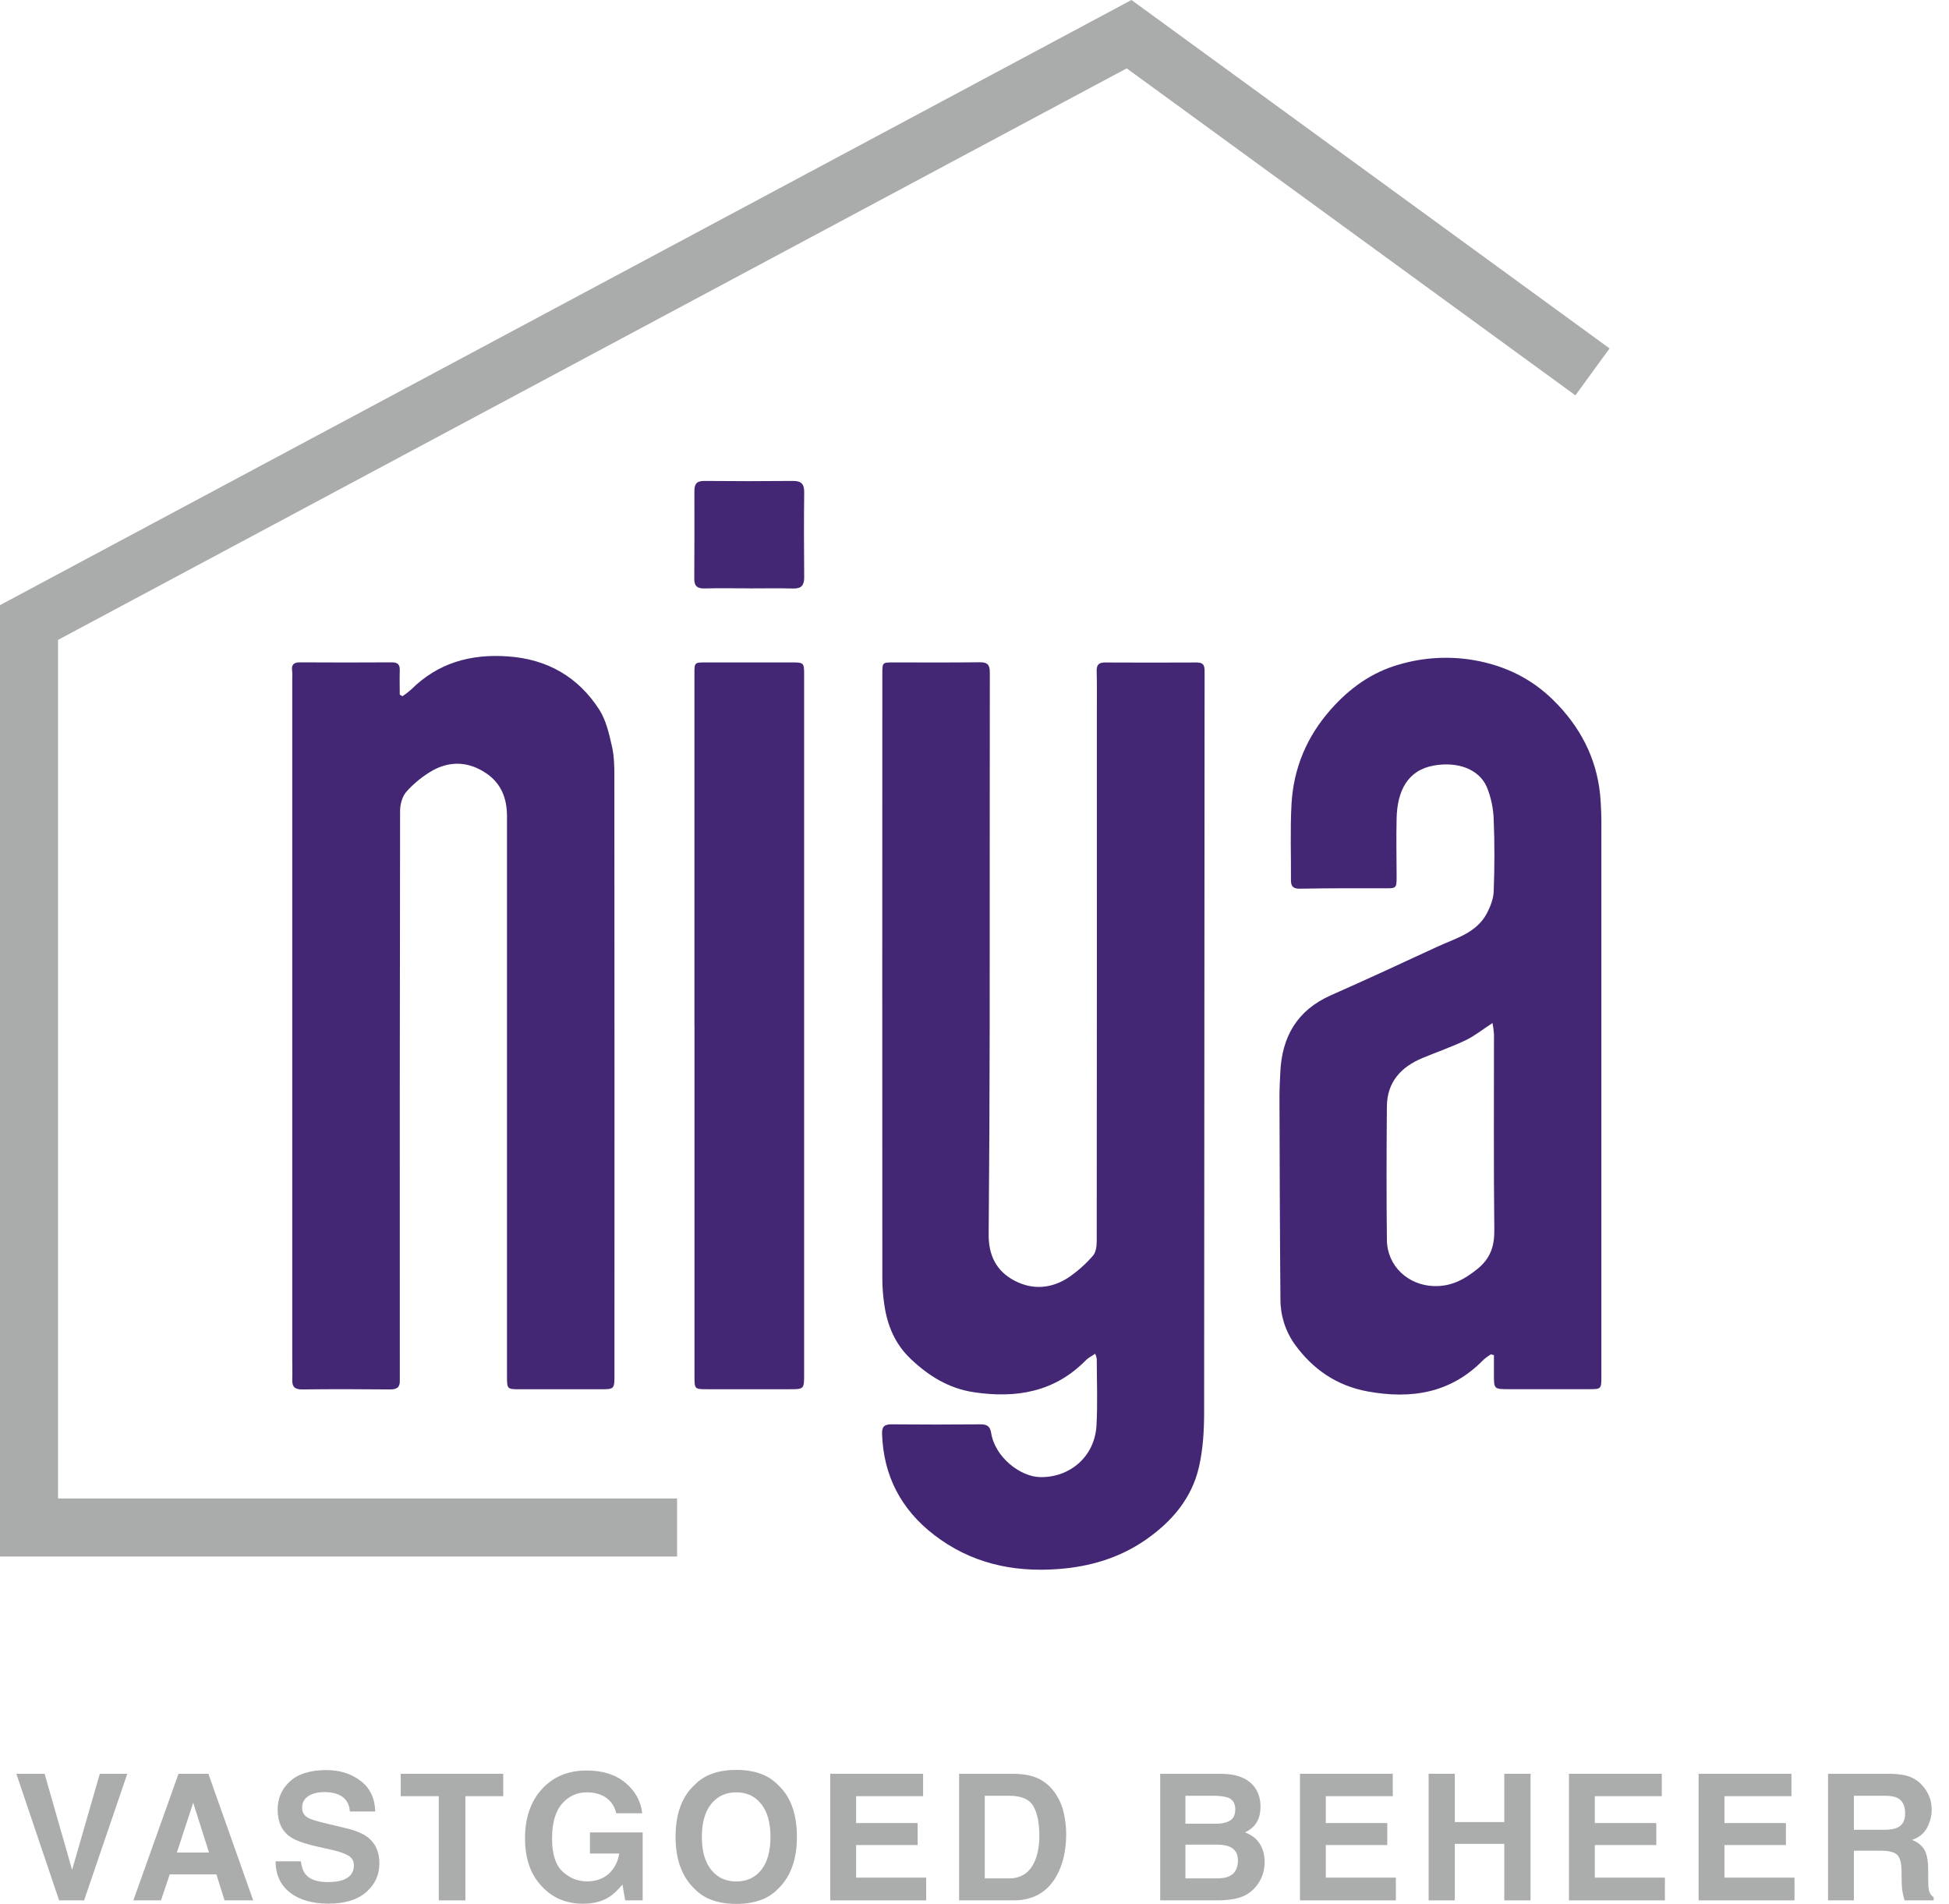 <svg width="86" height="84" viewBox="0 0 86 84" fill="none" xmlns="http://www.w3.org/2000/svg">
<path d="M0.721 78.259H1.968L3.181 82.499L4.404 78.259H5.617L3.711 83.845H2.608L0.721 78.259Z" fill="#ABADAC"/>
<path d="M9.548 82.697H7.49L7.104 83.845H5.884L7.877 78.259H9.195L11.173 83.845H9.908L9.548 82.697ZM9.222 81.734L8.525 79.536L7.805 81.734H9.222Z" fill="#ABADAC"/>
<path d="M14.456 83.037C14.732 83.037 14.955 83.007 15.127 82.947C15.453 82.83 15.616 82.614 15.616 82.299C15.616 82.114 15.535 81.972 15.373 81.871C15.211 81.772 14.957 81.685 14.611 81.609L14.02 81.476C13.439 81.345 13.038 81.202 12.815 81.048C12.439 80.79 12.251 80.388 12.251 79.839C12.251 79.339 12.433 78.924 12.796 78.593C13.16 78.262 13.694 78.096 14.399 78.096C14.988 78.096 15.489 78.253 15.904 78.566C16.32 78.877 16.539 79.329 16.559 79.923H15.438C15.417 79.587 15.271 79.348 14.998 79.207C14.816 79.113 14.59 79.067 14.32 79.067C14.019 79.067 13.779 79.127 13.6 79.248C13.42 79.37 13.331 79.539 13.331 79.756C13.331 79.956 13.419 80.105 13.596 80.203C13.71 80.269 13.952 80.346 14.323 80.434L15.286 80.665C15.708 80.766 16.026 80.902 16.241 81.071C16.574 81.334 16.741 81.714 16.741 82.212C16.741 82.722 16.545 83.146 16.154 83.485C15.765 83.821 15.214 83.989 14.502 83.989C13.774 83.989 13.202 83.823 12.785 83.492C12.368 83.159 12.16 82.702 12.16 82.121H13.274C13.309 82.376 13.379 82.566 13.482 82.693C13.672 82.923 13.996 83.037 14.456 83.037Z" fill="#ABADAC"/>
<path d="M22.206 78.259V79.248H20.535V83.845H19.361V79.248H17.682V78.259H22.206Z" fill="#ABADAC"/>
<path d="M26.861 83.708C26.553 83.898 26.174 83.992 25.724 83.992C24.984 83.992 24.378 83.736 23.905 83.223C23.413 82.708 23.166 82.003 23.166 81.109C23.166 80.204 23.415 79.48 23.913 78.934C24.41 78.388 25.069 78.115 25.887 78.115C26.597 78.115 27.167 78.296 27.596 78.657C28.028 79.016 28.276 79.464 28.339 80.002H27.191C27.102 79.621 26.886 79.354 26.543 79.203C26.351 79.12 26.137 79.078 25.902 79.078C25.453 79.078 25.082 79.248 24.792 79.589C24.504 79.928 24.36 80.438 24.36 81.12C24.36 81.807 24.517 82.294 24.83 82.579C25.143 82.865 25.499 83.007 25.898 83.007C26.29 83.007 26.611 82.895 26.861 82.67C27.111 82.443 27.265 82.146 27.323 81.779H26.031V80.847H28.358V83.845H27.585L27.467 83.147C27.242 83.413 27.04 83.6 26.861 83.708Z" fill="#ABADAC"/>
<path d="M32.489 84C31.691 84 31.081 83.783 30.659 83.348C30.093 82.815 29.81 82.047 29.81 81.044C29.81 80.021 30.093 79.253 30.659 78.741C31.081 78.306 31.691 78.089 32.489 78.089C33.288 78.089 33.898 78.306 34.319 78.741C34.883 79.253 35.164 80.021 35.164 81.044C35.164 82.047 34.883 82.815 34.319 83.348C33.898 83.783 33.288 84 32.489 84ZM33.592 82.499C33.862 82.158 33.997 81.673 33.997 81.044C33.997 80.418 33.861 79.934 33.588 79.593C33.318 79.25 32.952 79.078 32.489 79.078C32.027 79.078 31.658 79.248 31.383 79.589C31.107 79.93 30.97 80.415 30.97 81.044C30.97 81.673 31.107 82.158 31.383 82.499C31.658 82.841 32.027 83.011 32.489 83.011C32.952 83.011 33.319 82.841 33.592 82.499Z" fill="#ABADAC"/>
<path d="M40.49 81.404H37.776V82.841H40.868V83.845H36.636V78.259H40.732V79.248H37.776V80.434H40.49V81.404Z" fill="#ABADAC"/>
<path d="M44.727 83.845H42.321V78.259H44.727C45.073 78.264 45.361 78.305 45.591 78.381C45.983 78.509 46.3 78.746 46.542 79.089C46.737 79.367 46.869 79.668 46.94 79.991C47.011 80.314 47.046 80.623 47.046 80.916C47.046 81.658 46.897 82.287 46.599 82.803C46.195 83.497 45.571 83.845 44.727 83.845ZM45.595 79.684C45.416 79.381 45.061 79.229 44.53 79.229H43.454V82.875H44.53C45.081 82.875 45.465 82.603 45.682 82.06C45.801 81.762 45.86 81.407 45.86 80.995C45.86 80.427 45.772 79.99 45.595 79.684Z" fill="#ABADAC"/>
<path d="M53.726 83.845H51.194V78.259H53.907C54.592 78.269 55.077 78.468 55.362 78.854C55.534 79.092 55.62 79.376 55.62 79.707C55.62 80.048 55.534 80.322 55.362 80.529C55.267 80.645 55.125 80.751 54.938 80.847C55.224 80.951 55.438 81.115 55.582 81.34C55.729 81.565 55.802 81.838 55.802 82.158C55.802 82.489 55.719 82.786 55.552 83.049C55.446 83.223 55.313 83.37 55.154 83.488C54.975 83.625 54.763 83.718 54.517 83.769C54.275 83.819 54.011 83.845 53.726 83.845ZM53.699 81.385H52.308V82.875H53.68C53.925 82.875 54.116 82.842 54.252 82.776C54.5 82.655 54.624 82.422 54.624 82.079C54.624 81.788 54.504 81.589 54.264 81.48C54.13 81.419 53.942 81.388 53.699 81.385ZM54.279 80.321C54.43 80.23 54.506 80.067 54.506 79.832C54.506 79.572 54.405 79.4 54.203 79.317C54.029 79.258 53.806 79.229 53.536 79.229H52.308V80.461H53.68C53.925 80.461 54.125 80.414 54.279 80.321Z" fill="#ABADAC"/>
<path d="M61.214 81.404H58.501V82.841H61.593V83.845H57.361V78.259H61.457V79.248H58.501V80.434H61.214V81.404Z" fill="#ABADAC"/>
<path d="M66.377 83.845V81.351H64.194V83.845H63.038V78.259H64.194V80.389H66.377V78.259H67.536V83.845H66.377Z" fill="#ABADAC"/>
<path d="M73.085 81.404H70.372V82.841H73.464V83.845H69.231V78.259H73.327V79.248H70.372V80.434H73.085V81.404Z" fill="#ABADAC"/>
<path d="M78.804 81.404H76.091V82.841H79.183V83.845H74.951V78.259H79.047V79.248H76.091V80.434H78.804V81.404Z" fill="#ABADAC"/>
<path d="M83.008 81.654H81.803V83.845H80.662V78.259H83.402C83.793 78.267 84.094 78.315 84.304 78.403C84.516 78.492 84.695 78.622 84.842 78.794C84.963 78.935 85.059 79.092 85.13 79.263C85.2 79.435 85.236 79.631 85.236 79.851C85.236 80.116 85.169 80.377 85.035 80.635C84.901 80.89 84.68 81.071 84.372 81.177C84.629 81.281 84.811 81.428 84.918 81.62C85.026 81.81 85.081 82.1 85.081 82.492V82.867C85.081 83.122 85.091 83.295 85.111 83.386C85.141 83.53 85.212 83.636 85.323 83.704V83.845H84.038C84.003 83.721 83.978 83.621 83.963 83.545C83.932 83.389 83.916 83.228 83.913 83.064L83.906 82.545C83.901 82.189 83.835 81.951 83.709 81.833C83.585 81.714 83.351 81.654 83.008 81.654ZM83.716 80.639C83.949 80.533 84.065 80.323 84.065 80.01C84.065 79.671 83.953 79.444 83.728 79.328C83.601 79.262 83.412 79.229 83.159 79.229H81.803V80.73H83.125C83.388 80.73 83.585 80.7 83.716 80.639Z" fill="#ABADAC"/>
<path fill-rule="evenodd" clip-rule="evenodd" d="M49.926 0L71.023 15.373L69.515 17.443L49.716 3.016L2.561 28.233V66.112H29.877V68.673H0V26.699L49.926 0Z" fill="#AAACAB"/>
<path d="M48.326 59.726C48.157 59.842 48.016 59.909 47.914 60.014C46.538 61.417 44.851 61.702 42.988 61.428C41.878 61.265 40.996 60.721 40.194 59.964C39.496 59.305 39.159 58.495 39.023 57.581C38.963 57.184 38.933 56.784 38.933 56.383C38.929 47.498 38.929 38.613 38.933 29.728C38.933 29.227 38.933 29.226 39.426 29.226C40.693 29.226 41.961 29.235 43.229 29.219C43.566 29.215 43.676 29.323 43.676 29.665C43.667 34.877 43.676 40.089 43.67 45.301C43.667 48.353 43.652 51.406 43.625 54.458C43.616 55.379 43.961 56.081 44.764 56.502C45.566 56.923 46.38 56.854 47.126 56.378C47.532 56.103 47.901 55.777 48.223 55.406C48.357 55.259 48.393 54.979 48.393 54.758C48.401 46.986 48.403 39.213 48.399 31.439C48.399 30.832 48.41 30.224 48.39 29.617C48.381 29.325 48.489 29.225 48.77 29.229C50.115 29.236 51.46 29.236 52.805 29.229C53.081 29.229 53.153 29.335 53.153 29.6C53.145 40.504 53.138 51.407 53.132 62.309C53.132 63.116 53.084 63.944 52.904 64.726C52.587 66.106 51.712 67.131 50.56 67.932C49.396 68.74 48.093 69.124 46.68 69.228C44.668 69.377 42.824 68.959 41.213 67.717C39.761 66.597 38.981 65.112 38.921 63.261C38.91 62.931 39.036 62.838 39.35 62.842C40.656 62.854 41.963 62.854 43.269 62.842C43.554 62.842 43.685 62.927 43.735 63.22C43.9 64.287 45.021 65.16 45.907 65.171C47.241 65.187 48.306 64.24 48.382 62.9C48.437 61.92 48.396 60.935 48.395 59.951C48.381 59.873 48.358 59.798 48.326 59.726Z" fill="#432774"/>
<path d="M65.785 59.754C65.669 59.824 65.559 59.904 65.457 59.994C64.028 61.469 62.275 61.741 60.349 61.391C58.986 61.141 57.924 60.415 57.12 59.296C56.708 58.71 56.491 58.01 56.499 57.294C56.473 54.319 56.466 51.345 56.457 48.369C56.457 48.021 56.478 47.671 56.493 47.324C56.562 45.744 57.234 44.572 58.729 43.91C60.297 43.218 61.853 42.496 63.407 41.776C64.218 41.399 65.144 41.172 65.609 40.296C65.764 40 65.898 39.655 65.91 39.328C65.948 38.281 65.955 37.233 65.91 36.186C65.899 35.682 65.795 35.186 65.605 34.72C65.249 33.914 64.295 33.594 63.271 33.775C62.107 33.981 61.656 34.894 61.626 36.103C61.604 36.969 61.626 37.836 61.626 38.702C61.626 39.187 61.602 39.194 61.128 39.192C59.874 39.187 58.619 39.187 57.365 39.209C57.072 39.214 56.963 39.117 56.964 38.84C56.971 37.715 56.926 36.589 56.989 35.465C57.079 33.883 57.667 32.49 58.73 31.292C59.556 30.361 60.529 29.662 61.724 29.322C62.807 29.002 63.949 28.936 65.061 29.131C66.401 29.368 67.567 29.933 68.532 30.882C69.701 32.03 70.439 33.411 70.606 35.059C70.651 35.576 70.669 36.096 70.661 36.615C70.664 44.647 70.664 52.679 70.661 60.711C70.661 61.294 70.661 61.292 70.081 61.291C68.917 61.291 67.753 61.291 66.589 61.291C65.916 61.291 65.916 61.291 65.92 60.601C65.92 60.33 65.92 60.058 65.92 59.789L65.785 59.754ZM65.857 45.136C65.419 45.421 65.065 45.708 64.666 45.899C64.05 46.193 63.401 46.416 62.769 46.679C61.82 47.075 61.206 47.739 61.197 48.813C61.18 50.778 61.174 52.743 61.197 54.707C61.209 55.856 62.128 56.703 63.263 56.742C64.032 56.768 64.618 56.451 65.191 55.987C65.764 55.523 65.945 54.986 65.937 54.265C65.904 51.383 65.924 48.501 65.922 45.619C65.91 45.457 65.888 45.295 65.857 45.136Z" fill="#432774"/>
<path d="M17.761 30.717C17.892 30.629 18.017 30.532 18.136 30.428C19.328 29.241 20.774 28.842 22.423 28.961C24.16 29.086 25.51 29.865 26.441 31.306C26.744 31.776 26.877 32.377 27.004 32.936C27.107 33.383 27.109 33.861 27.109 34.325C27.115 43.093 27.116 51.862 27.113 60.632C27.113 61.301 27.113 61.296 26.456 61.295C25.278 61.295 24.102 61.295 22.925 61.295C22.381 61.295 22.371 61.282 22.371 60.722C22.371 52.484 22.371 44.246 22.371 36.008C22.371 35.227 22.119 34.564 21.445 34.111C20.689 33.604 19.884 33.56 19.101 33.986C18.665 34.235 18.272 34.552 17.937 34.926C17.753 35.128 17.655 35.481 17.654 35.766C17.64 44.056 17.636 52.346 17.642 60.635C17.642 60.726 17.642 60.817 17.642 60.907C17.654 61.209 17.51 61.304 17.213 61.302C15.92 61.289 14.627 61.286 13.333 61.302C13.007 61.306 12.886 61.185 12.896 60.874C12.906 60.563 12.896 60.228 12.896 59.904V29.872C12.901 29.781 12.899 29.691 12.89 29.6C12.851 29.333 12.956 29.222 13.23 29.223C14.588 29.231 15.946 29.231 17.304 29.223C17.558 29.223 17.648 29.332 17.64 29.576C17.628 29.934 17.64 30.292 17.64 30.65L17.761 30.717Z" fill="#432774"/>
<path d="M30.642 45.229V29.717C30.642 29.228 30.647 29.226 31.145 29.226C32.413 29.226 33.68 29.226 34.948 29.226C35.462 29.226 35.482 29.247 35.482 29.738V60.649C35.482 61.289 35.476 61.293 34.83 61.293C33.614 61.293 32.399 61.293 31.182 61.293C30.657 61.293 30.644 61.281 30.644 60.745V45.229H30.642Z" fill="#432774"/>
<path d="M33.063 25.958C32.404 25.958 31.744 25.945 31.086 25.962C30.771 25.971 30.634 25.859 30.635 25.542C30.642 24.248 30.644 22.955 30.64 21.662C30.64 21.362 30.735 21.216 31.068 21.219C32.373 21.232 33.678 21.232 34.983 21.219C35.352 21.215 35.489 21.348 35.485 21.718C35.471 22.971 35.474 24.226 35.485 25.479C35.485 25.82 35.363 25.974 35.005 25.965C34.359 25.948 33.712 25.96 33.065 25.96L33.063 25.958Z" fill="#432774"/>
</svg>
